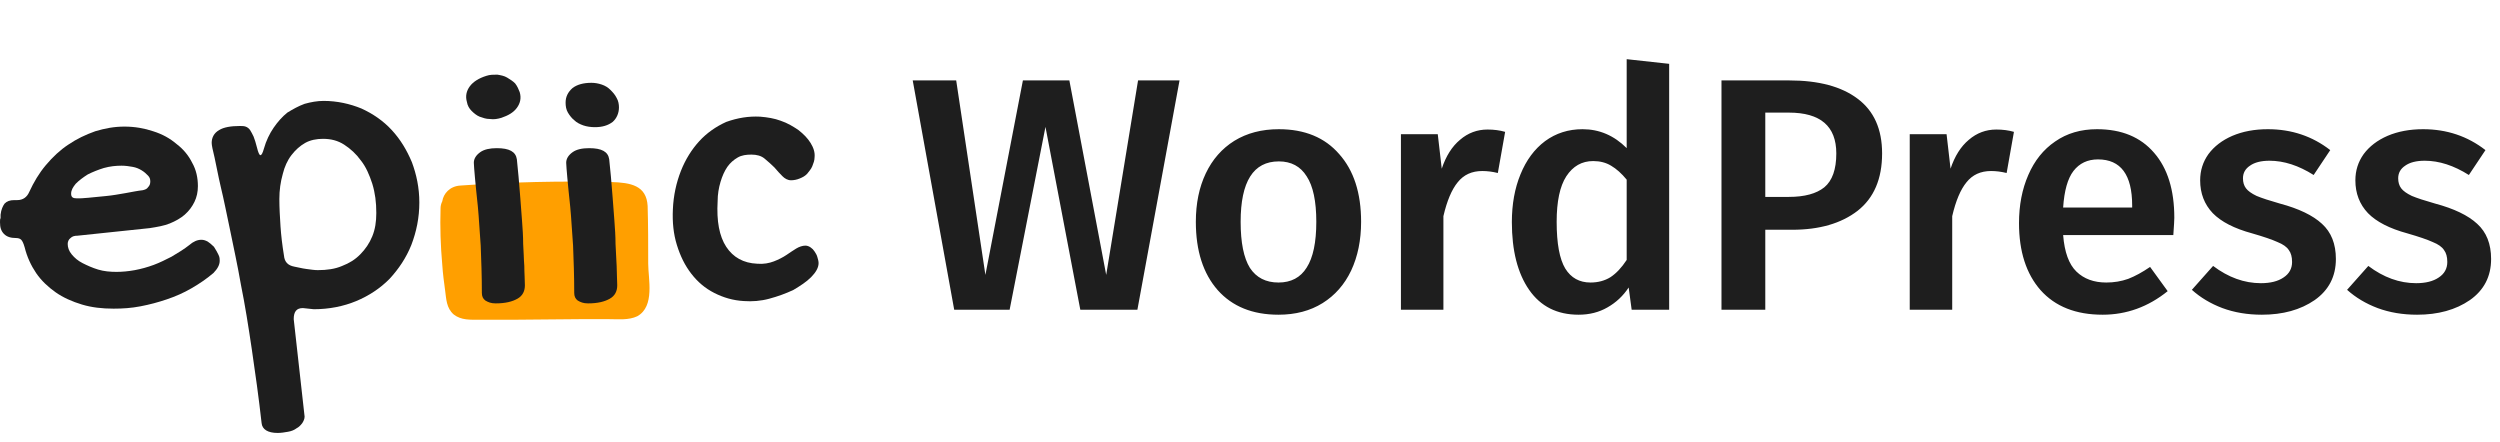 <svg width="113" height="20" viewBox="0 0 113 20" fill="none" xmlns="http://www.w3.org/2000/svg">
<path d="M29.299 11.92C29.299 11.05 29.299 10.179 29.273 9.309C29.221 8.386 28.521 8.254 27.614 8.227C25.332 8.175 23.076 8.227 20.82 8.386C20.328 8.412 20.043 8.755 19.991 9.098C19.939 9.203 19.913 9.309 19.913 9.414C19.887 10.258 19.913 11.102 19.991 11.973C20.017 12.368 20.069 12.764 20.12 13.133C20.172 13.502 20.172 13.925 20.509 14.215C20.846 14.479 21.261 14.452 21.676 14.452C22.195 14.452 22.739 14.452 23.258 14.452C24.243 14.452 25.203 14.426 26.188 14.426C26.628 14.426 27.095 14.426 27.536 14.426C27.951 14.426 28.418 14.479 28.806 14.294C29.61 13.845 29.299 12.606 29.299 11.92Z" fill="#FF9F00"/>
<path d="M8.556 11.076C8.738 10.918 8.919 10.838 9.101 10.838C9.205 10.838 9.282 10.865 9.386 10.918C9.464 10.97 9.568 11.05 9.671 11.155C9.775 11.313 9.827 11.419 9.879 11.524C9.931 11.63 9.931 11.709 9.931 11.788C9.931 11.973 9.827 12.157 9.645 12.342C9.334 12.606 9.023 12.817 8.66 13.028C8.297 13.239 7.934 13.397 7.545 13.529C7.156 13.661 6.767 13.766 6.352 13.845C5.938 13.925 5.549 13.951 5.134 13.951C4.615 13.951 4.149 13.898 3.708 13.766C3.267 13.634 2.852 13.45 2.515 13.212C2.178 12.975 1.867 12.685 1.633 12.342C1.4 11.999 1.219 11.603 1.115 11.181C1.063 10.997 1.011 10.891 0.959 10.838C0.907 10.786 0.83 10.759 0.726 10.759C0.493 10.759 0.311 10.707 0.181 10.575C0.052 10.443 0 10.285 0 10.047C0 9.968 0 9.889 0.026 9.863V9.704C0.052 9.467 0.13 9.309 0.207 9.203C0.311 9.098 0.441 9.045 0.648 9.045H0.778C1.037 9.045 1.219 8.913 1.322 8.676C1.53 8.227 1.763 7.832 2.074 7.462C2.385 7.093 2.723 6.777 3.085 6.539C3.474 6.275 3.863 6.091 4.304 5.933C4.745 5.801 5.16 5.722 5.626 5.722C6.093 5.722 6.534 5.801 6.923 5.933C7.338 6.064 7.675 6.249 7.986 6.513C8.297 6.75 8.53 7.04 8.686 7.357C8.868 7.673 8.945 8.043 8.945 8.412C8.945 8.676 8.893 8.913 8.79 9.124C8.686 9.335 8.556 9.52 8.349 9.704C8.167 9.863 7.934 9.994 7.675 10.1C7.416 10.206 7.104 10.258 6.767 10.311L3.5 10.654C3.371 10.654 3.267 10.68 3.189 10.759C3.111 10.812 3.06 10.918 3.06 11.023C3.06 11.181 3.111 11.34 3.241 11.498C3.371 11.656 3.526 11.788 3.734 11.894C3.941 11.999 4.174 12.105 4.434 12.184C4.693 12.263 4.978 12.289 5.263 12.289C5.523 12.289 5.808 12.263 6.093 12.21C6.378 12.157 6.664 12.078 6.949 11.973C7.234 11.867 7.493 11.735 7.753 11.603C8.064 11.419 8.323 11.261 8.556 11.076ZM6.456 8.597C6.56 8.57 6.638 8.544 6.69 8.465C6.767 8.386 6.793 8.306 6.793 8.201C6.793 8.095 6.767 8.016 6.69 7.937C6.612 7.858 6.534 7.779 6.404 7.7C6.275 7.621 6.145 7.568 5.989 7.541C5.834 7.515 5.678 7.489 5.497 7.489C5.238 7.489 4.978 7.515 4.693 7.594C4.434 7.673 4.174 7.779 3.967 7.884C3.76 8.016 3.578 8.148 3.423 8.306C3.293 8.465 3.215 8.597 3.215 8.755C3.215 8.913 3.293 8.966 3.474 8.966C3.578 8.966 3.76 8.966 3.993 8.939C4.226 8.913 4.486 8.887 4.797 8.86C5.082 8.834 5.367 8.781 5.678 8.728C5.964 8.676 6.223 8.623 6.456 8.597Z" fill="#1E1E1E"/>
<path d="M9.568 6.46C9.568 6.223 9.672 6.012 9.905 5.88C10.112 5.748 10.449 5.695 10.838 5.695C10.942 5.695 11.02 5.695 11.098 5.721C11.175 5.748 11.253 5.801 11.305 5.88C11.357 5.959 11.409 6.064 11.461 6.17C11.512 6.302 11.564 6.46 11.616 6.671C11.668 6.882 11.72 7.014 11.772 7.014C11.824 7.014 11.876 6.908 11.927 6.724C12.031 6.355 12.187 6.038 12.368 5.774C12.55 5.51 12.757 5.273 12.99 5.088C13.25 4.93 13.483 4.798 13.768 4.693C14.053 4.614 14.339 4.561 14.624 4.561C15.246 4.561 15.817 4.693 16.335 4.904C16.854 5.141 17.32 5.458 17.709 5.88C18.098 6.302 18.384 6.777 18.617 7.33C18.824 7.884 18.954 8.491 18.954 9.15C18.954 9.836 18.824 10.469 18.591 11.076C18.358 11.656 18.021 12.157 17.606 12.606C17.191 13.028 16.672 13.371 16.102 13.608C15.531 13.845 14.883 13.977 14.183 13.977L13.691 13.925C13.405 13.925 13.276 14.083 13.276 14.426L13.768 18.831C13.768 18.936 13.716 19.042 13.665 19.121C13.587 19.226 13.509 19.305 13.405 19.358C13.302 19.437 13.172 19.49 13.016 19.516C12.861 19.543 12.705 19.569 12.55 19.569C12.109 19.569 11.85 19.411 11.824 19.121C11.694 17.96 11.538 16.852 11.383 15.797C11.227 14.742 11.072 13.766 10.89 12.87C10.735 11.973 10.553 11.155 10.398 10.39C10.242 9.652 10.112 8.992 9.983 8.465C9.853 7.911 9.775 7.462 9.698 7.119C9.62 6.803 9.568 6.566 9.568 6.46ZM12.627 8.992C12.627 9.414 12.653 9.81 12.679 10.232C12.705 10.627 12.757 11.076 12.835 11.551C12.861 11.841 13.016 11.999 13.302 12.052C13.457 12.078 13.639 12.131 13.846 12.157C14.053 12.184 14.209 12.21 14.365 12.21C14.78 12.21 15.143 12.157 15.454 12.025C15.791 11.894 16.05 11.735 16.283 11.498C16.517 11.261 16.698 10.997 16.828 10.68C16.957 10.364 17.009 10.021 17.009 9.625C17.009 9.15 16.957 8.728 16.828 8.306C16.698 7.911 16.543 7.541 16.309 7.251C16.102 6.961 15.843 6.724 15.557 6.539C15.272 6.355 14.961 6.275 14.598 6.275C14.313 6.275 14.028 6.328 13.794 6.46C13.561 6.592 13.353 6.777 13.172 7.014C12.99 7.251 12.861 7.541 12.783 7.858C12.679 8.227 12.627 8.597 12.627 8.992Z" fill="#1E1E1E"/>
<path d="M21.417 7.357C21.417 7.172 21.521 7.014 21.702 6.882C21.884 6.75 22.143 6.697 22.454 6.697C23.025 6.697 23.31 6.856 23.362 7.199C23.388 7.436 23.413 7.7 23.439 7.99C23.465 8.28 23.491 8.597 23.517 8.939C23.543 9.282 23.569 9.625 23.595 9.968C23.621 10.311 23.647 10.68 23.647 11.023C23.673 11.366 23.673 11.709 23.699 12.025C23.699 12.342 23.725 12.632 23.725 12.896C23.725 13.16 23.621 13.371 23.388 13.502C23.154 13.634 22.843 13.713 22.402 13.713C22.195 13.713 22.065 13.661 21.936 13.582C21.832 13.502 21.78 13.397 21.78 13.239C21.78 12.474 21.754 11.762 21.728 11.102C21.676 10.443 21.65 9.863 21.599 9.335C21.547 8.808 21.495 8.385 21.469 8.043C21.443 7.7 21.417 7.489 21.417 7.357Z" fill="#1E1E1E"/>
<path d="M25.592 7.357C25.592 7.172 25.695 7.014 25.877 6.882C26.058 6.75 26.318 6.697 26.629 6.697C27.199 6.697 27.485 6.856 27.536 7.199C27.562 7.436 27.588 7.7 27.614 7.99C27.64 8.28 27.666 8.597 27.692 8.939C27.718 9.282 27.744 9.625 27.77 9.968C27.796 10.311 27.822 10.68 27.822 11.023C27.848 11.366 27.848 11.709 27.873 12.025C27.873 12.342 27.899 12.632 27.899 12.896C27.899 13.16 27.796 13.371 27.562 13.502C27.329 13.634 27.018 13.713 26.577 13.713C26.37 13.713 26.24 13.661 26.11 13.582C26.007 13.502 25.955 13.397 25.955 13.239C25.955 12.474 25.929 11.762 25.903 11.102C25.851 10.443 25.825 9.863 25.773 9.335C25.721 8.808 25.67 8.385 25.644 8.043C25.618 7.7 25.592 7.489 25.592 7.357Z" fill="#1E1E1E"/>
<path d="M34.355 5.273C34.692 5.3 35.003 5.352 35.289 5.458C35.6 5.563 35.859 5.722 36.092 5.88C36.326 6.064 36.507 6.249 36.637 6.46C36.767 6.671 36.844 6.882 36.818 7.119C36.818 7.251 36.767 7.383 36.715 7.515C36.663 7.647 36.559 7.753 36.481 7.858C36.378 7.964 36.274 8.016 36.144 8.069C36.015 8.122 35.885 8.148 35.755 8.148C35.6 8.148 35.47 8.069 35.366 7.964C35.263 7.858 35.133 7.726 35.003 7.568C34.874 7.436 34.718 7.304 34.563 7.172C34.407 7.04 34.2 6.988 33.966 6.988C33.733 6.988 33.526 7.014 33.344 7.119C33.163 7.225 33.007 7.357 32.877 7.541C32.748 7.726 32.644 7.964 32.566 8.227C32.488 8.491 32.437 8.781 32.437 9.098C32.385 9.994 32.514 10.68 32.825 11.155C33.137 11.63 33.603 11.894 34.226 11.92C34.511 11.946 34.77 11.894 34.977 11.815C35.185 11.735 35.392 11.63 35.548 11.524C35.703 11.419 35.859 11.313 35.989 11.234C36.118 11.155 36.274 11.102 36.404 11.102C36.481 11.102 36.559 11.129 36.637 11.181C36.715 11.234 36.767 11.287 36.818 11.366C36.87 11.445 36.922 11.524 36.948 11.63C36.974 11.709 37 11.815 37 11.894C37 12.105 36.87 12.316 36.663 12.527C36.455 12.738 36.17 12.922 35.859 13.107C35.522 13.265 35.159 13.397 34.77 13.502C34.381 13.608 33.992 13.634 33.629 13.608C33.137 13.582 32.696 13.45 32.281 13.239C31.866 13.028 31.529 12.738 31.244 12.368C30.959 11.999 30.751 11.577 30.596 11.076C30.44 10.575 30.388 10.047 30.414 9.467C30.44 8.834 30.57 8.254 30.777 7.726C30.985 7.199 31.27 6.75 31.607 6.381C31.944 6.012 32.359 5.722 32.825 5.511C33.344 5.326 33.837 5.247 34.355 5.273Z" fill="#1E1E1E"/>
<path d="M22.661 5.326C22.48 5.379 22.324 5.405 22.143 5.379C21.961 5.379 21.832 5.326 21.676 5.273C21.546 5.22 21.417 5.115 21.313 5.009C21.209 4.904 21.131 4.772 21.106 4.614C21.028 4.35 21.08 4.113 21.235 3.902C21.391 3.691 21.65 3.532 21.987 3.427C22.143 3.374 22.298 3.374 22.48 3.374C22.635 3.4 22.791 3.427 22.921 3.506C23.05 3.585 23.18 3.664 23.284 3.77C23.387 3.902 23.439 4.033 23.491 4.165C23.569 4.429 23.517 4.666 23.361 4.877C23.206 5.088 22.972 5.22 22.661 5.326Z" fill="#1E1E1E"/>
<path d="M26.888 5.748C26.706 5.748 26.525 5.722 26.369 5.669C26.214 5.616 26.058 5.537 25.954 5.431C25.851 5.352 25.747 5.22 25.669 5.088C25.591 4.957 25.565 4.798 25.565 4.64C25.565 4.376 25.669 4.165 25.877 3.981C26.084 3.822 26.369 3.743 26.732 3.743C26.888 3.743 27.043 3.77 27.199 3.822C27.355 3.875 27.484 3.954 27.588 4.06C27.692 4.165 27.795 4.271 27.873 4.429C27.951 4.561 27.977 4.719 27.977 4.851C27.977 5.115 27.873 5.352 27.692 5.511C27.484 5.669 27.225 5.748 26.888 5.748Z" fill="#1E1E1E"/>
<path d="M53.315 3.635L51.41 14H48.83L47.255 5.735L45.635 14H43.13L41.255 3.635H43.22L44.54 12.425L46.235 3.635H48.335L50 12.425L51.44 3.635H53.315ZM57.802 5.84C58.972 5.84 59.882 6.215 60.532 6.965C61.192 7.705 61.522 8.725 61.522 10.025C61.522 10.855 61.372 11.59 61.072 12.23C60.772 12.86 60.342 13.35 59.782 13.7C59.222 14.05 58.557 14.225 57.787 14.225C56.617 14.225 55.702 13.855 55.042 13.115C54.382 12.365 54.052 11.335 54.052 10.025C54.052 9.195 54.202 8.465 54.502 7.835C54.802 7.205 55.232 6.715 55.792 6.365C56.362 6.015 57.032 5.84 57.802 5.84ZM57.802 7.295C56.652 7.295 56.077 8.205 56.077 10.025C56.077 10.965 56.217 11.66 56.497 12.11C56.787 12.55 57.217 12.77 57.787 12.77C58.357 12.77 58.782 12.545 59.062 12.095C59.352 11.645 59.497 10.955 59.497 10.025C59.497 9.095 59.352 8.41 59.062 7.97C58.782 7.52 58.362 7.295 57.802 7.295ZM67.237 5.855C67.527 5.855 67.792 5.89 68.032 5.96L67.702 7.82C67.462 7.76 67.227 7.73 66.997 7.73C66.527 7.73 66.157 7.9 65.887 8.24C65.617 8.57 65.402 9.08 65.242 9.77V14H63.322V6.065H64.987L65.167 7.625C65.357 7.055 65.632 6.62 65.992 6.32C66.352 6.01 66.767 5.855 67.237 5.855ZM75.446 2.885V14H73.751L73.616 12.995C73.366 13.375 73.046 13.675 72.656 13.895C72.276 14.115 71.841 14.225 71.351 14.225C70.381 14.225 69.636 13.85 69.116 13.1C68.596 12.35 68.336 11.33 68.336 10.04C68.336 9.23 68.466 8.51 68.726 7.88C68.986 7.24 69.356 6.74 69.836 6.38C70.326 6.02 70.891 5.84 71.531 5.84C72.291 5.84 72.956 6.125 73.526 6.695V2.675L75.446 2.885ZM71.891 12.77C72.231 12.77 72.531 12.69 72.791 12.53C73.051 12.36 73.296 12.1 73.526 11.75V8.12C73.296 7.84 73.061 7.63 72.821 7.49C72.591 7.35 72.321 7.28 72.011 7.28C71.501 7.28 71.096 7.51 70.796 7.97C70.506 8.42 70.361 9.105 70.361 10.025C70.361 11.005 70.491 11.71 70.751 12.14C71.011 12.56 71.391 12.77 71.891 12.77ZM80.871 3.635C82.201 3.635 83.231 3.91 83.961 4.46C84.701 5.01 85.071 5.835 85.071 6.935C85.071 8.085 84.701 8.95 83.961 9.53C83.221 10.1 82.236 10.385 81.006 10.385H79.791V14H77.811V3.635H80.871ZM80.856 8.9C81.566 8.9 82.101 8.755 82.461 8.465C82.821 8.165 83.001 7.655 83.001 6.935C83.001 5.705 82.286 5.09 80.856 5.09H79.791V8.9H80.856ZM90.235 5.855C90.525 5.855 90.79 5.89 91.03 5.96L90.7 7.82C90.46 7.76 90.225 7.73 89.995 7.73C89.525 7.73 89.155 7.9 88.885 8.24C88.615 8.57 88.4 9.08 88.24 9.77V14H86.32V6.065H87.985L88.165 7.625C88.355 7.055 88.63 6.62 88.99 6.32C89.35 6.01 89.765 5.855 90.235 5.855ZM98.279 9.845C98.279 9.945 98.264 10.205 98.234 10.625H93.254C93.314 11.395 93.514 11.945 93.854 12.275C94.194 12.605 94.644 12.77 95.204 12.77C95.554 12.77 95.884 12.715 96.194 12.605C96.504 12.485 96.834 12.305 97.184 12.065L97.979 13.16C97.099 13.87 96.119 14.225 95.039 14.225C93.829 14.225 92.894 13.855 92.234 13.115C91.584 12.375 91.259 11.365 91.259 10.085C91.259 9.275 91.399 8.55 91.679 7.91C91.959 7.26 92.364 6.755 92.894 6.395C93.424 6.025 94.054 5.84 94.784 5.84C95.894 5.84 96.754 6.195 97.364 6.905C97.974 7.605 98.279 8.585 98.279 9.845ZM96.374 9.29C96.374 7.9 95.859 7.205 94.829 7.205C94.359 7.205 93.989 7.38 93.719 7.73C93.459 8.07 93.304 8.62 93.254 9.38H96.374V9.29ZM102.507 5.84C103.577 5.84 104.517 6.155 105.327 6.785L104.577 7.91C103.897 7.48 103.232 7.265 102.582 7.265C102.202 7.265 101.907 7.34 101.697 7.49C101.487 7.63 101.382 7.82 101.382 8.06C101.382 8.24 101.427 8.39 101.517 8.51C101.607 8.63 101.767 8.745 101.997 8.855C102.237 8.955 102.587 9.07 103.047 9.2C103.907 9.43 104.542 9.735 104.952 10.115C105.372 10.495 105.582 11.025 105.582 11.705C105.582 12.495 105.262 13.115 104.622 13.565C103.982 14.005 103.187 14.225 102.237 14.225C101.587 14.225 100.992 14.125 100.452 13.925C99.922 13.725 99.462 13.45 99.072 13.1L100.032 12.02C100.722 12.54 101.442 12.8 102.192 12.8C102.622 12.8 102.962 12.715 103.212 12.545C103.472 12.375 103.602 12.14 103.602 11.84C103.602 11.61 103.552 11.43 103.452 11.3C103.362 11.16 103.192 11.04 102.942 10.94C102.702 10.83 102.322 10.7 101.802 10.55C100.992 10.33 100.397 10.025 100.017 9.635C99.637 9.235 99.447 8.74 99.447 8.15C99.447 7.71 99.572 7.315 99.822 6.965C100.082 6.615 100.442 6.34 100.902 6.14C101.372 5.94 101.907 5.84 102.507 5.84ZM109.523 5.84C110.593 5.84 111.533 6.155 112.343 6.785L111.593 7.91C110.913 7.48 110.248 7.265 109.598 7.265C109.218 7.265 108.923 7.34 108.713 7.49C108.503 7.63 108.398 7.82 108.398 8.06C108.398 8.24 108.443 8.39 108.533 8.51C108.623 8.63 108.783 8.745 109.013 8.855C109.253 8.955 109.603 9.07 110.063 9.2C110.923 9.43 111.558 9.735 111.968 10.115C112.388 10.495 112.598 11.025 112.598 11.705C112.598 12.495 112.278 13.115 111.638 13.565C110.998 14.005 110.203 14.225 109.253 14.225C108.603 14.225 108.008 14.125 107.468 13.925C106.938 13.725 106.478 13.45 106.088 13.1L107.048 12.02C107.738 12.54 108.458 12.8 109.208 12.8C109.638 12.8 109.978 12.715 110.228 12.545C110.488 12.375 110.618 12.14 110.618 11.84C110.618 11.61 110.568 11.43 110.468 11.3C110.378 11.16 110.208 11.04 109.958 10.94C109.718 10.83 109.338 10.7 108.818 10.55C108.008 10.33 107.413 10.025 107.033 9.635C106.653 9.235 106.463 8.74 106.463 8.15C106.463 7.71 106.588 7.315 106.838 6.965C107.098 6.615 107.458 6.34 107.918 6.14C108.388 5.94 108.923 5.84 109.523 5.84Z" fill="#1E1E1E"/>
</svg>
